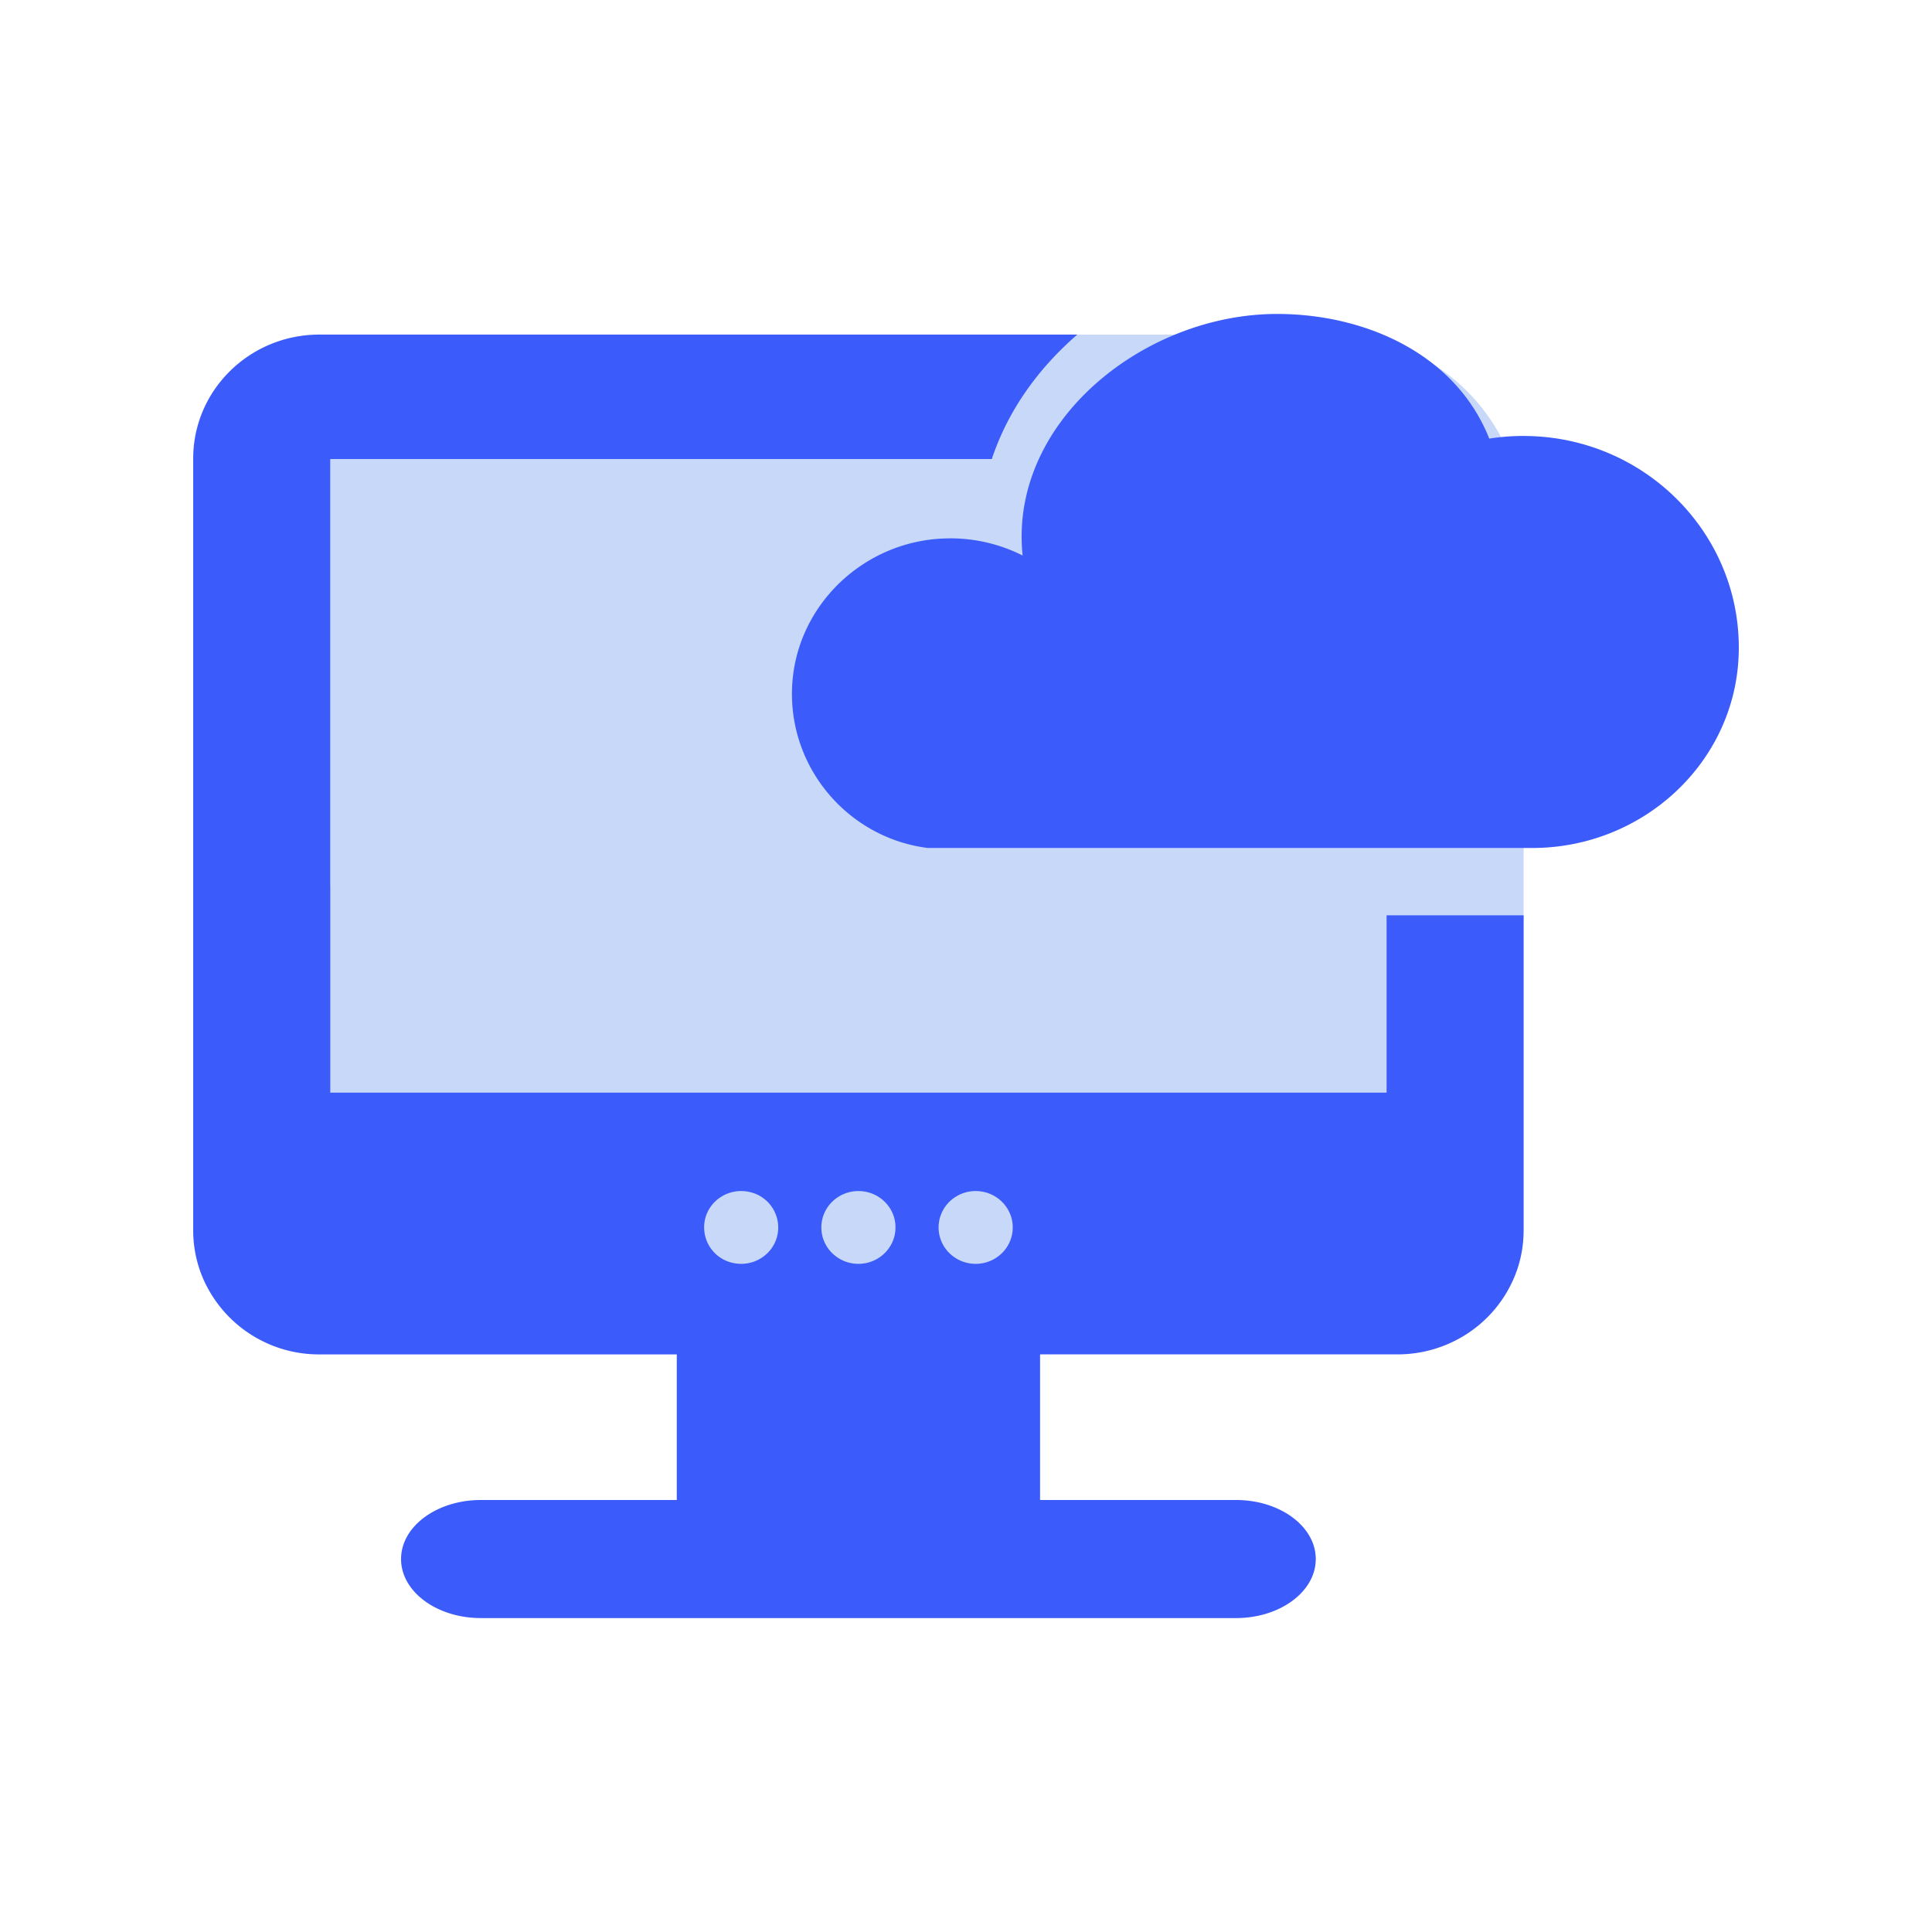 <svg width="80" height="80" viewBox="0 0 80 80" fill="none" xmlns="http://www.w3.org/2000/svg"><g clip-path="url(#clip0_625_3475)"><path d="M13.167 17.855a4 4 0 014-4H55.09a8 8 0 018 8v15.89a8 8 0 01-8 8H13.167v-27.89z" fill="#C7D8F9"/><path d="M57.416 37.9v7.344h-43.74V36.69h-.002V19.008h27.394c.49-1.471 1.317-2.866 2.458-4.104.34-.37.702-.72 1.082-1.05H13.23c-2.89 0-5.23 2.298-5.23 5.134v31.96a5.023 5.023 0 00.412 2 5.231 5.231 0 004.817 3.135h14.795v6.029H19.91c-1.824 0-3.303 1.094-3.303 2.444 0 1.35 1.48 2.445 3.303 2.445h31.27c1.824 0 3.303-1.094 3.303-2.445 0-1.35-1.48-2.444-3.303-2.444h-8.113v-6.03h14.795a5.276 5.276 0 002.924-.877 5.178 5.178 0 002.069-2.73 5.07 5.07 0 00.235-1.526V37.9h-5.675z" fill="#3B5BFB"/><path d="M32.185 51.172a1.506 1.506 0 00-1.142-1.813c-.825-.192-1.652.31-1.847 1.12a1.507 1.507 0 001.141 1.814c.826.19 1.653-.31 1.848-1.121zm4.896-.346c0 .832-.688 1.507-1.535 1.507-.848 0-1.536-.675-1.536-1.507 0-.833.688-1.507 1.536-1.507.848 0 1.535.674 1.535 1.507zm4.843.184c.104-.826-.494-1.578-1.336-1.68-.842-.102-1.608.486-1.711 1.312-.104.826.494 1.578 1.336 1.68.841.102 1.608-.486 1.711-1.312z" fill="#C7D8F9"/><path d="M63.085 18.052c-.482 0-.955.037-1.418.11C60.267 14.636 56.513 13 52.88 13c-5.5 0-11.112 4.46-10.535 10.003a6.62 6.62 0 00-3.2-.707c-3.368.098-6.14 2.742-6.34 6.045-.208 3.414 2.3 6.355 5.615 6.772h25.04c4.585-.005 8.413-3.558 8.536-8.06.003-.08.004-.16.004-.24 0-4.833-3.992-8.76-8.915-8.76z" fill="#3B5BFB"/></g><defs><clipPath id="clip0_625_3475"><path fill="#fff" transform="translate(8 13)" d="M0 0h64v54H0z"/></clipPath></defs></svg>